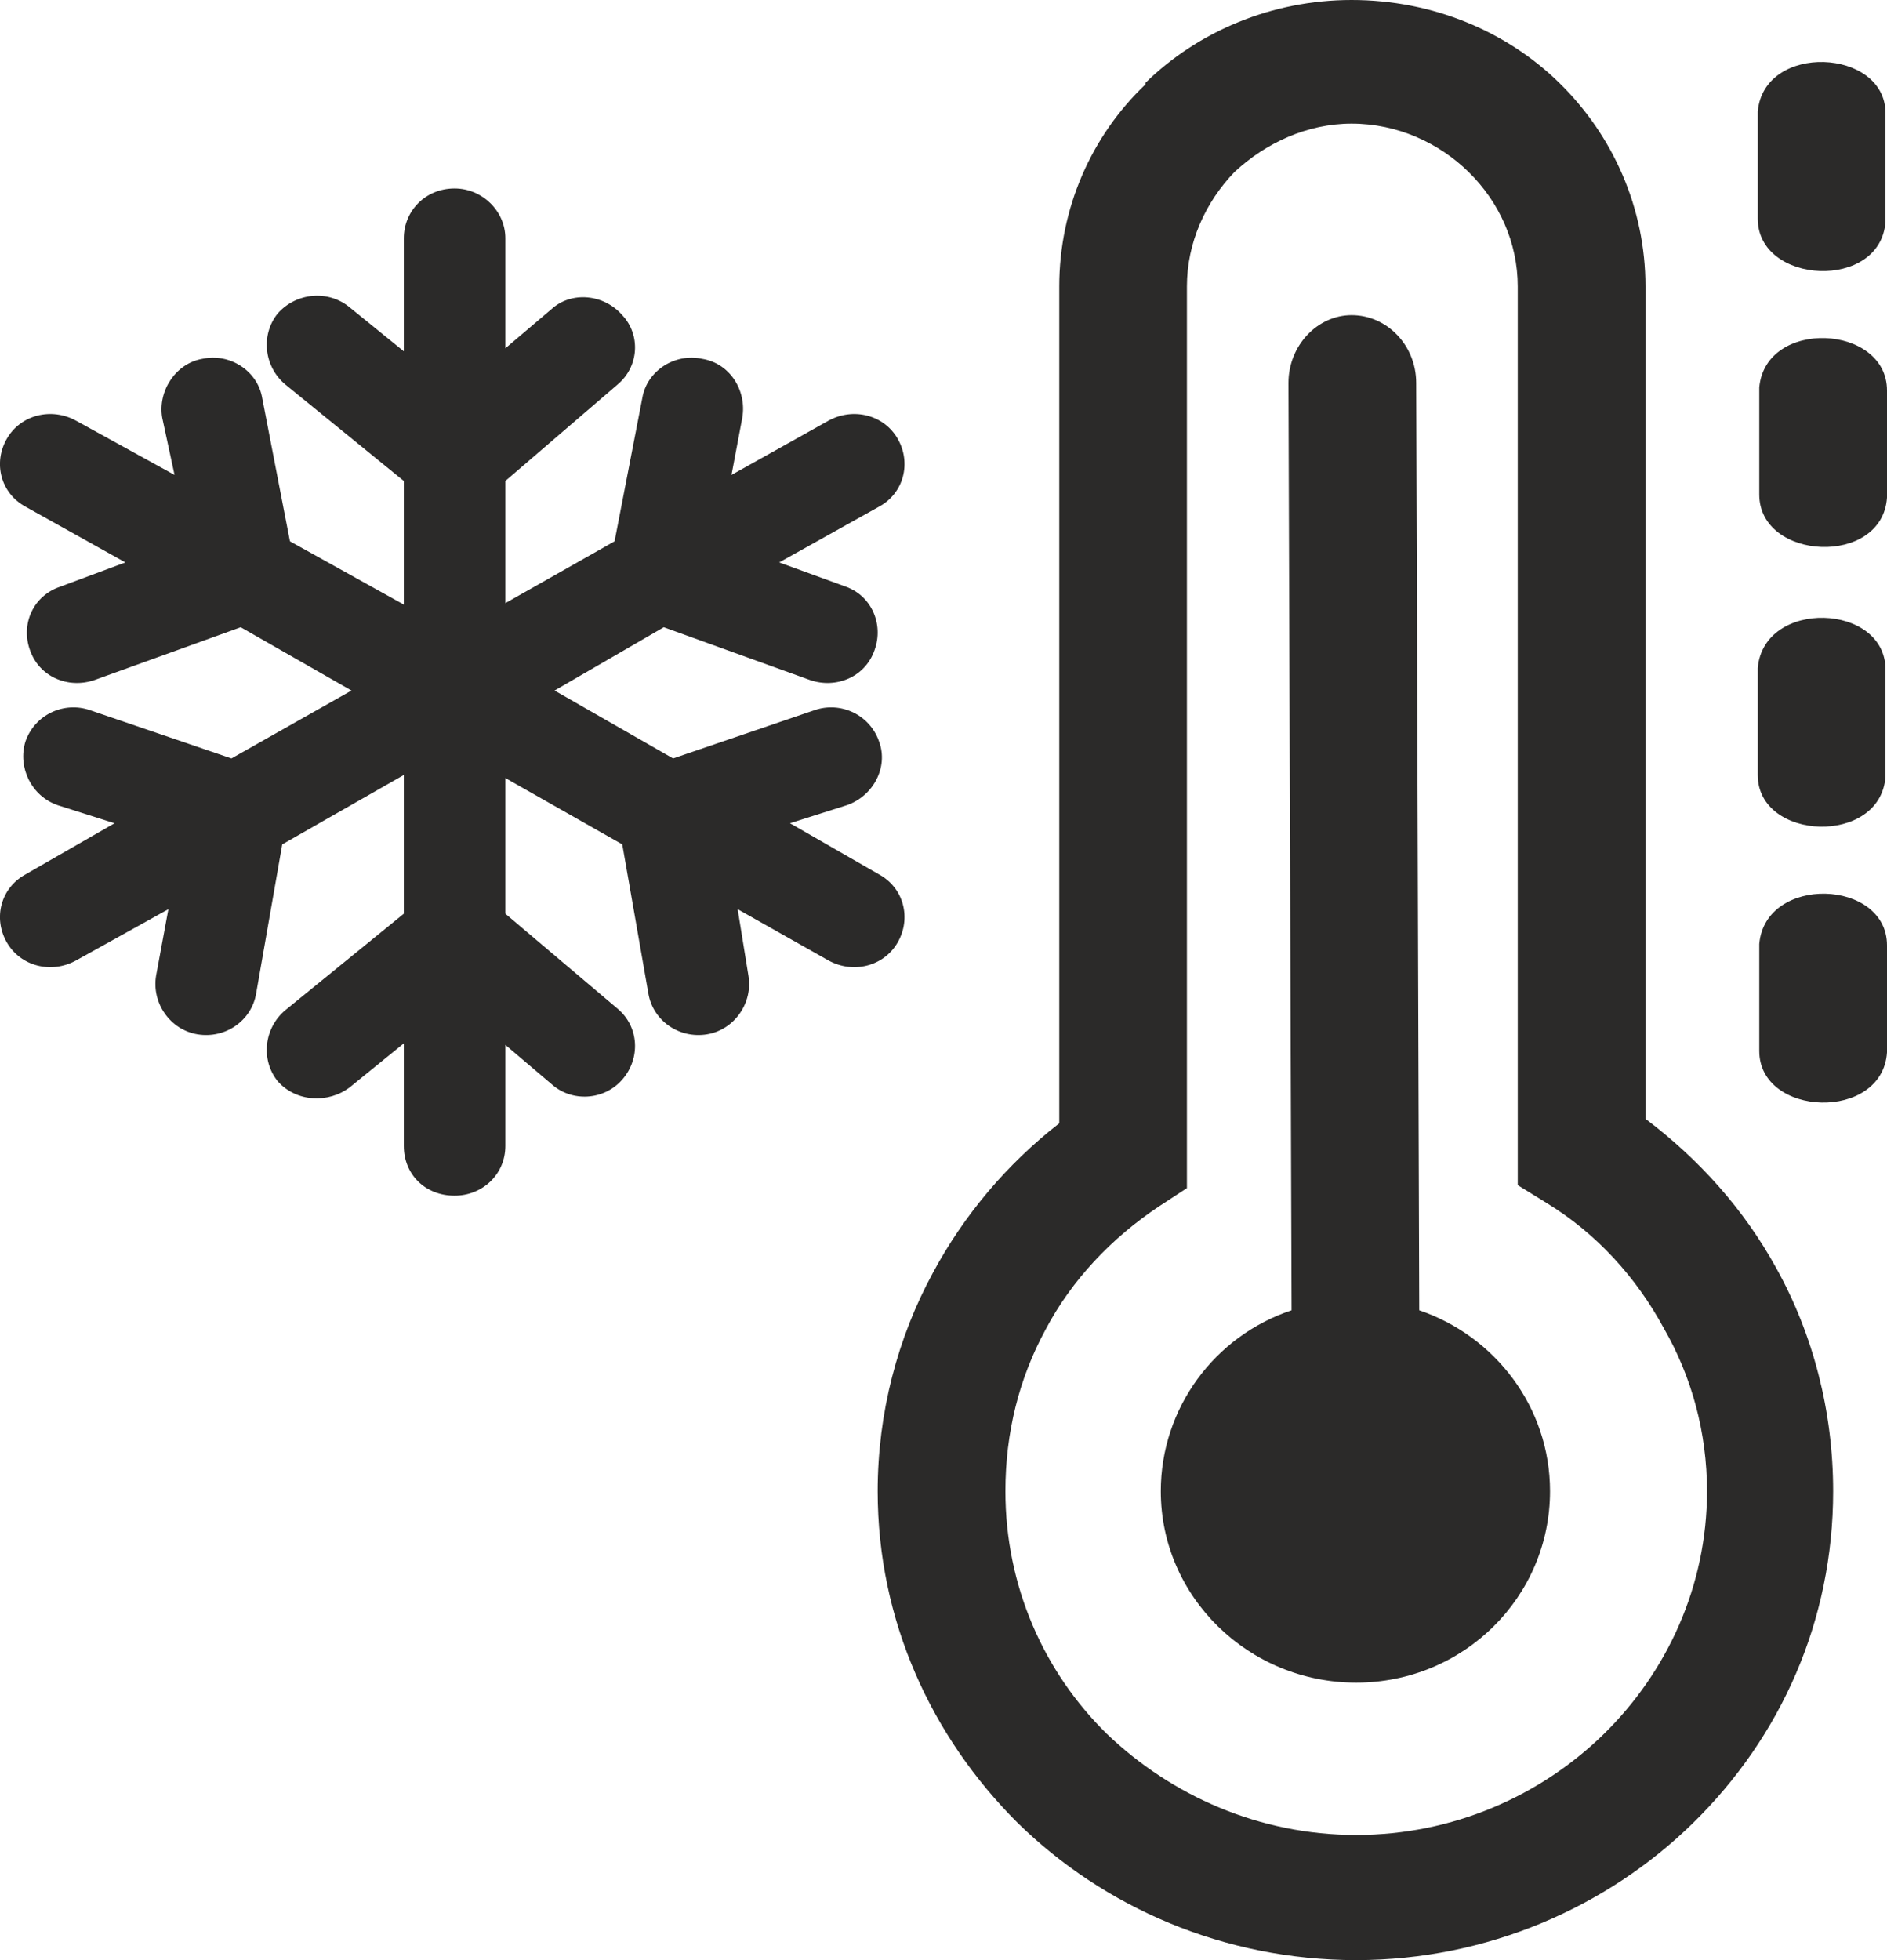 <svg width="26" height="27" viewBox="0 0 26 27" fill="none" xmlns="http://www.w3.org/2000/svg">
<path d="M0.349 6.978C0.009 6.792 -0.097 6.376 0.094 6.044C0.285 5.712 0.709 5.608 1.048 5.795L2.405 6.542L2.235 5.753C2.172 5.379 2.426 5.005 2.787 4.943C3.168 4.86 3.55 5.109 3.613 5.483L3.995 7.456L5.564 8.328V6.625L3.931 5.296C3.635 5.047 3.592 4.611 3.825 4.32C4.08 4.029 4.525 3.988 4.822 4.237L5.564 4.839V3.282C5.564 2.908 5.86 2.596 6.263 2.596C6.645 2.596 6.963 2.908 6.963 3.282V4.798L7.599 4.258C7.874 4.008 8.32 4.05 8.574 4.341C8.828 4.611 8.807 5.047 8.51 5.296L6.963 6.625V8.308L8.468 7.456L8.85 5.483C8.913 5.109 9.295 4.86 9.676 4.943C10.058 5.005 10.291 5.379 10.228 5.753L10.079 6.542L11.415 5.795C11.754 5.608 12.178 5.712 12.369 6.044C12.559 6.376 12.454 6.792 12.114 6.978L10.736 7.747L11.648 8.079C12.008 8.204 12.178 8.598 12.051 8.952C11.924 9.325 11.521 9.492 11.16 9.367L9.146 8.64L7.641 9.512L9.274 10.447L11.224 9.782C11.584 9.658 11.987 9.845 12.114 10.219C12.242 10.572 12.03 10.966 11.669 11.091L10.885 11.34L12.114 12.046C12.454 12.233 12.559 12.649 12.369 12.981C12.178 13.313 11.754 13.417 11.415 13.23L10.164 12.524L10.312 13.438C10.376 13.812 10.122 14.185 9.74 14.248C9.358 14.31 8.998 14.061 8.934 13.687L8.574 11.631L6.963 10.717V12.586L8.51 13.895C8.807 14.144 8.828 14.58 8.574 14.871C8.32 15.162 7.874 15.182 7.599 14.933L6.963 14.393V15.785C6.963 16.179 6.645 16.47 6.263 16.47C5.86 16.47 5.564 16.179 5.564 15.785V14.372L4.822 14.975C4.525 15.203 4.08 15.182 3.825 14.892C3.592 14.601 3.635 14.165 3.931 13.915L5.564 12.586V10.675L3.889 11.631L3.529 13.687C3.465 14.061 3.105 14.31 2.723 14.248C2.341 14.185 2.087 13.812 2.151 13.438L2.32 12.524L1.048 13.23C0.709 13.417 0.285 13.313 0.094 12.981C-0.097 12.649 0.009 12.233 0.349 12.046L1.578 11.34L0.794 11.091C0.433 10.966 0.243 10.572 0.349 10.219C0.476 9.845 0.879 9.658 1.239 9.782L3.189 10.447L4.843 9.512L3.317 8.64L1.303 9.367C0.942 9.492 0.539 9.325 0.412 8.952C0.285 8.598 0.455 8.204 0.836 8.079L1.727 7.747L0.349 6.978ZM24.24 6.812C24.24 7.726 25.936 7.809 26 6.854V6.812V5.379C26 4.465 24.325 4.382 24.24 5.338V5.379V6.812ZM25.979 1.558C25.979 0.665 24.304 0.582 24.219 1.537V1.578V3.012C24.219 3.925 25.915 4.008 25.979 3.053V3.012V1.558ZM24.24 14.476C24.24 15.39 25.936 15.452 26 14.497V14.476V13.022C26 12.108 24.325 12.046 24.24 13.002V13.022V14.476ZM25.979 9.222C25.979 8.308 24.304 8.245 24.219 9.201V9.222V10.675C24.219 11.589 25.915 11.652 25.979 10.696V10.675V9.222ZM17.796 18.049L17.753 5.275C17.753 4.756 18.156 4.341 18.623 4.341C19.11 4.341 19.513 4.756 19.513 5.275L19.555 18.049C20.594 18.401 21.357 19.378 21.357 20.541C21.357 21.995 20.17 23.178 18.686 23.178C17.202 23.178 15.994 21.995 15.994 20.541C15.994 19.398 16.736 18.401 17.796 18.049ZM22.672 15.411C23.414 15.972 24.028 16.657 24.474 17.467C24.982 18.381 25.258 19.44 25.258 20.541C25.258 22.327 24.537 23.926 23.329 25.11C22.142 26.273 20.488 27 18.686 27C16.863 27 15.21 26.273 14.022 25.11C12.835 23.926 12.093 22.327 12.093 20.541C12.093 19.461 12.369 18.422 12.856 17.529C13.28 16.74 13.874 16.034 14.595 15.473V3.946C14.595 2.866 15.04 1.869 15.782 1.163V1.142C16.503 0.436 17.52 0 18.623 0C19.746 0 20.764 0.436 21.485 1.142C22.227 1.869 22.672 2.866 22.672 3.946V15.411ZM22.926 18.298C22.544 17.591 21.993 16.989 21.315 16.574L20.912 16.325V15.847V3.946C20.912 3.344 20.658 2.783 20.234 2.368C19.831 1.973 19.259 1.703 18.623 1.703C18.008 1.703 17.435 1.973 17.011 2.368C16.609 2.783 16.354 3.344 16.354 3.946V15.909V16.366L15.973 16.615C15.316 17.052 14.764 17.633 14.404 18.319C14.043 18.983 13.853 19.731 13.853 20.541C13.853 21.849 14.383 23.033 15.252 23.885C16.142 24.736 17.351 25.276 18.686 25.276C20.022 25.276 21.23 24.736 22.099 23.885C22.968 23.033 23.52 21.849 23.52 20.541C23.52 19.731 23.308 18.962 22.926 18.298Z" fill="#2B2A29"/>
</svg>

